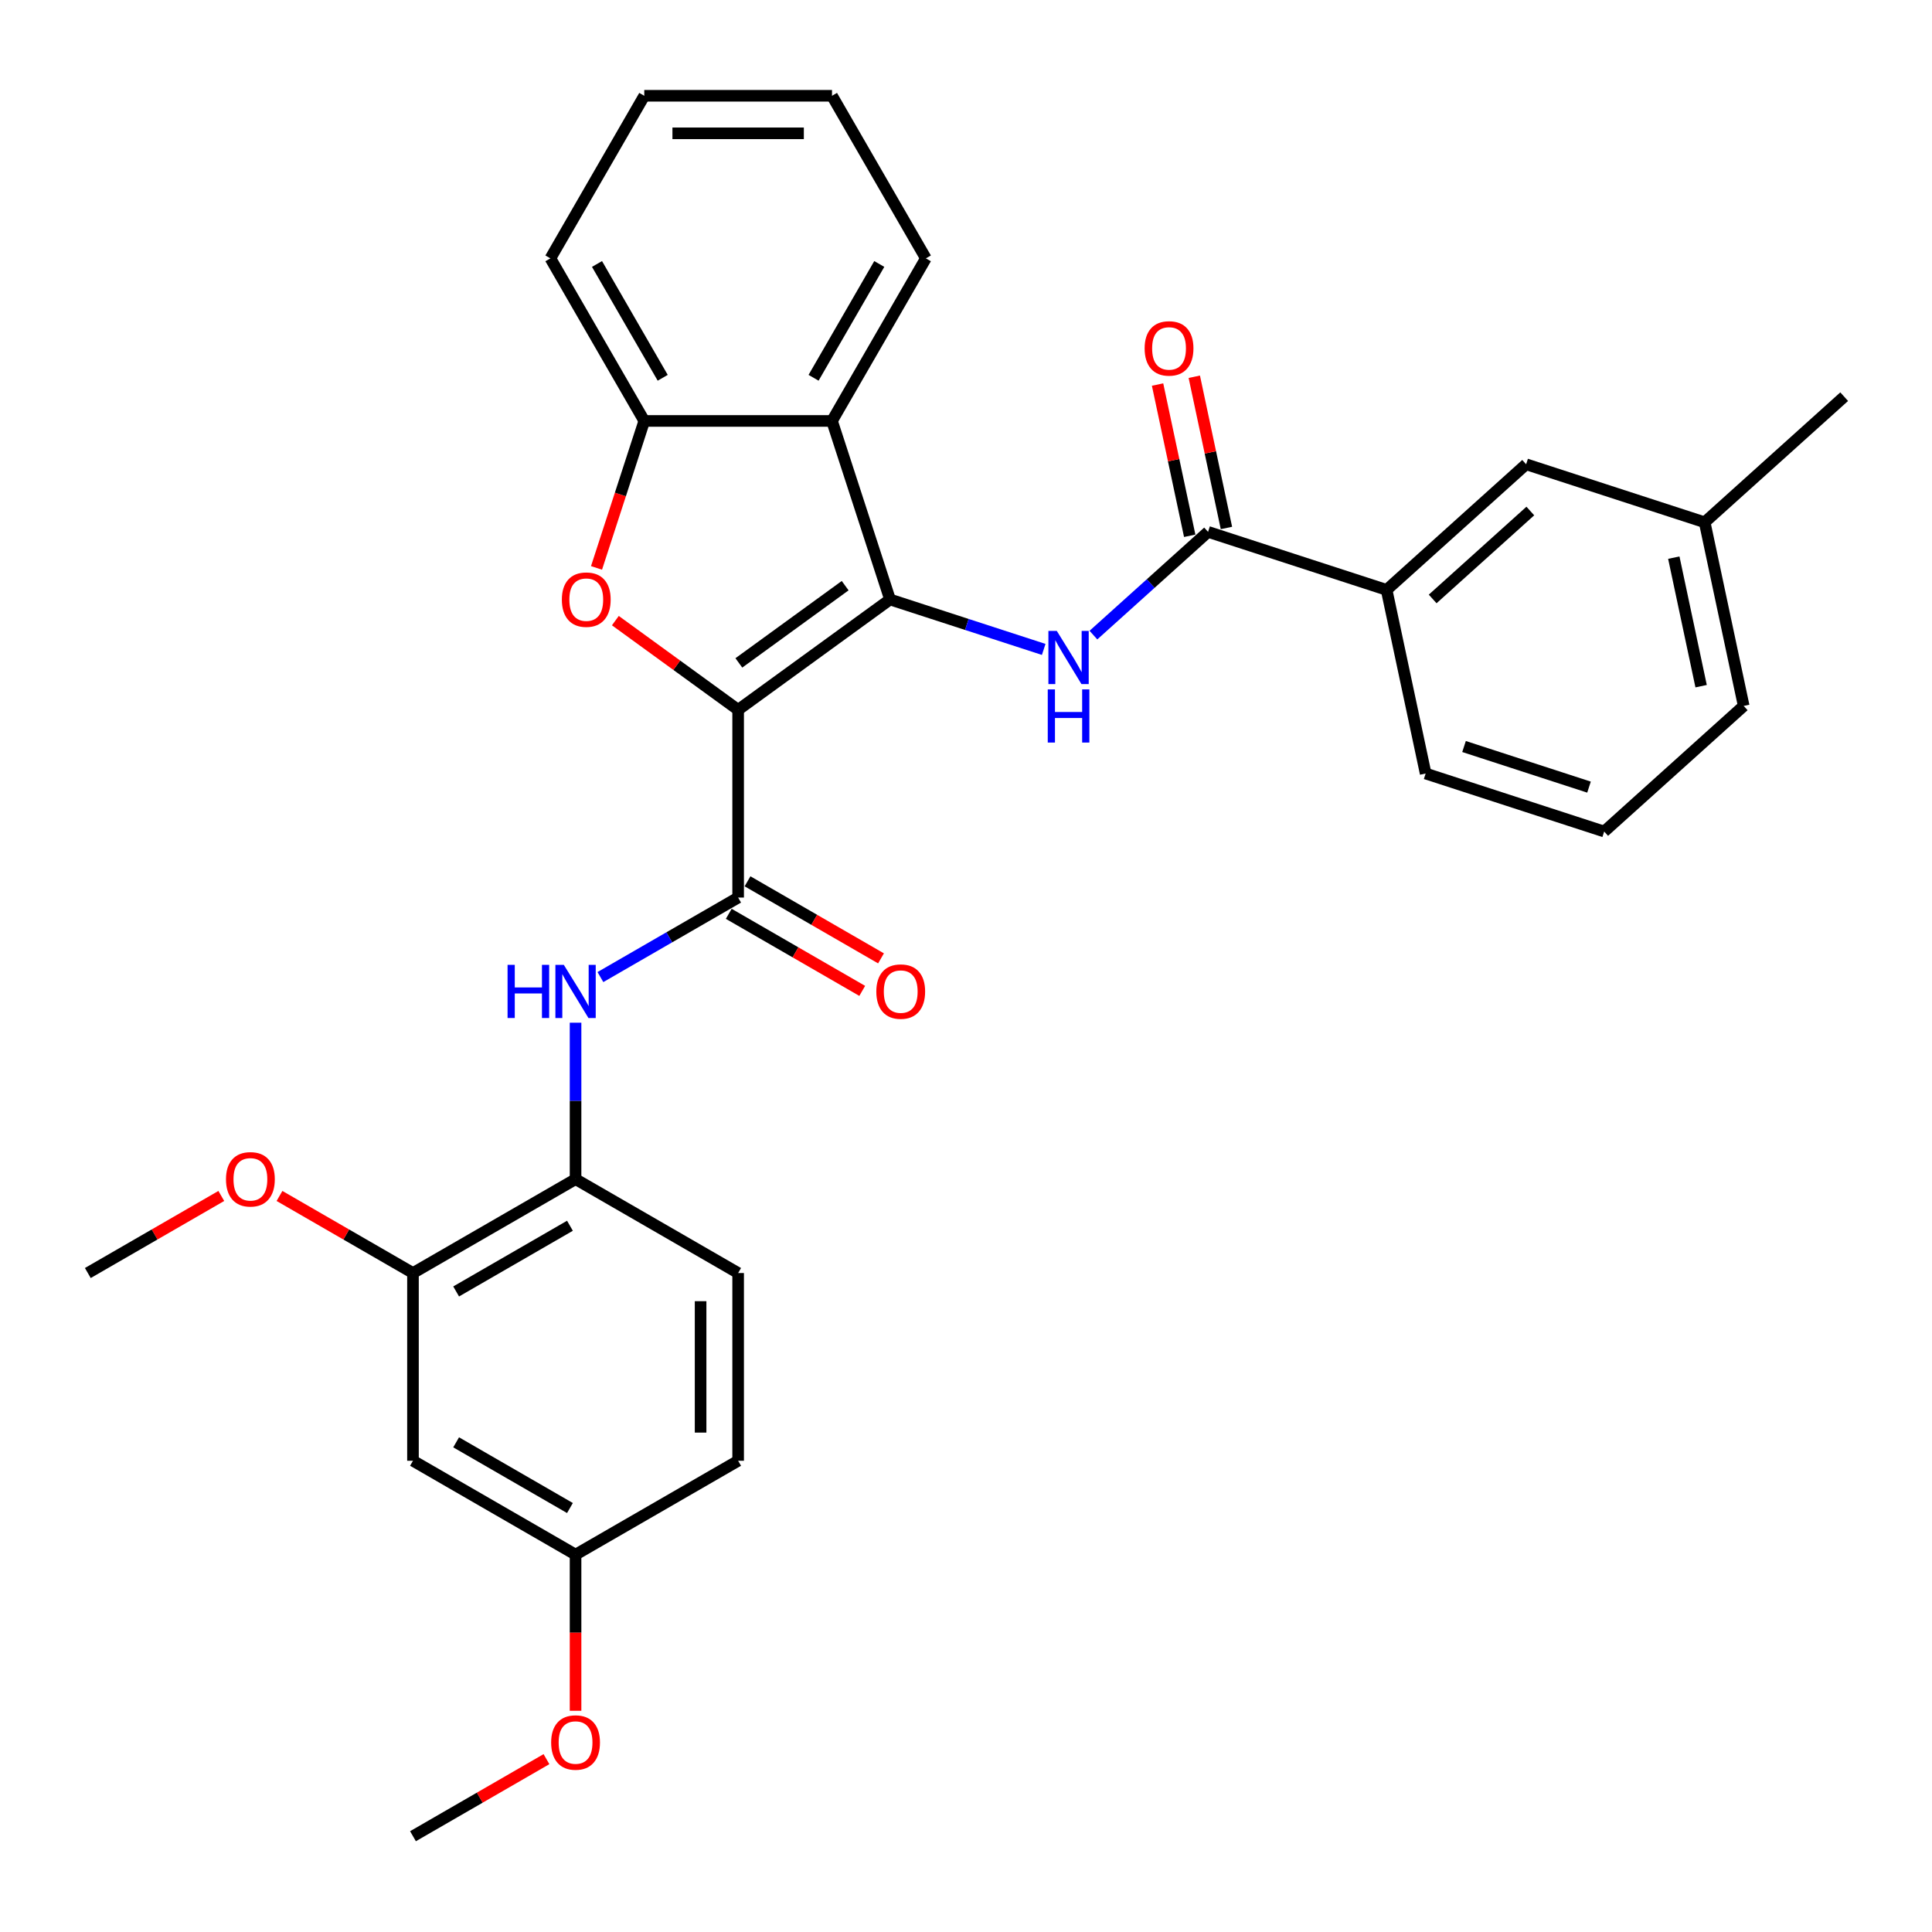 <?xml version='1.0' encoding='iso-8859-1'?>
<svg version='1.1' baseProfile='full'
              xmlns='http://www.w3.org/2000/svg'
                      xmlns:rdkit='http://www.rdkit.org/xml'
                      xmlns:xlink='http://www.w3.org/1999/xlink'
                  xml:space='preserve'
width='1000px' height='1000px' viewBox='0 0 1000 1000'>
<!-- END OF HEADER -->
<rect style='opacity:1.0;fill:#FFFFFF;stroke:none' width='1000' height='1000' x='0' y='0'> </rect>
<path class='bond-0' d='M 382.06,367.407 L 460.671,310.292' style='fill:none;fill-rule:evenodd;stroke:#000000;stroke-width:6px;stroke-linecap:butt;stroke-linejoin:miter;stroke-opacity:1' />
<path class='bond-0' d='M 382.428,343.117 L 437.457,303.137' style='fill:none;fill-rule:evenodd;stroke:#000000;stroke-width:6px;stroke-linecap:butt;stroke-linejoin:miter;stroke-opacity:1' />
<path class='bond-1' d='M 382.06,367.407 L 350.284,344.321' style='fill:none;fill-rule:evenodd;stroke:#000000;stroke-width:6px;stroke-linecap:butt;stroke-linejoin:miter;stroke-opacity:1' />
<path class='bond-1' d='M 350.284,344.321 L 318.509,321.235' style='fill:none;fill-rule:evenodd;stroke:#FF0000;stroke-width:6px;stroke-linecap:butt;stroke-linejoin:miter;stroke-opacity:1' />
<path class='bond-2' d='M 382.06,367.407 L 382.06,464.576' style='fill:none;fill-rule:evenodd;stroke:#000000;stroke-width:6px;stroke-linecap:butt;stroke-linejoin:miter;stroke-opacity:1' />
<path class='bond-3' d='M 460.671,310.292 L 500.446,323.216' style='fill:none;fill-rule:evenodd;stroke:#000000;stroke-width:6px;stroke-linecap:butt;stroke-linejoin:miter;stroke-opacity:1' />
<path class='bond-3' d='M 500.446,323.216 L 540.22,336.139' style='fill:none;fill-rule:evenodd;stroke:#0000FF;stroke-width:6px;stroke-linecap:butt;stroke-linejoin:miter;stroke-opacity:1' />
<path class='bond-4' d='M 460.671,310.292 L 430.644,217.879' style='fill:none;fill-rule:evenodd;stroke:#000000;stroke-width:6px;stroke-linecap:butt;stroke-linejoin:miter;stroke-opacity:1' />
<path class='bond-6' d='M 308.758,293.948 L 321.117,255.913' style='fill:none;fill-rule:evenodd;stroke:#FF0000;stroke-width:6px;stroke-linecap:butt;stroke-linejoin:miter;stroke-opacity:1' />
<path class='bond-6' d='M 321.117,255.913 L 333.475,217.879' style='fill:none;fill-rule:evenodd;stroke:#000000;stroke-width:6px;stroke-linecap:butt;stroke-linejoin:miter;stroke-opacity:1' />
<path class='bond-7' d='M 382.06,464.576 L 346.417,485.155' style='fill:none;fill-rule:evenodd;stroke:#000000;stroke-width:6px;stroke-linecap:butt;stroke-linejoin:miter;stroke-opacity:1' />
<path class='bond-7' d='M 346.417,485.155 L 310.774,505.733' style='fill:none;fill-rule:evenodd;stroke:#0000FF;stroke-width:6px;stroke-linecap:butt;stroke-linejoin:miter;stroke-opacity:1' />
<path class='bond-12' d='M 377.201,472.992 L 411.746,492.936' style='fill:none;fill-rule:evenodd;stroke:#000000;stroke-width:6px;stroke-linecap:butt;stroke-linejoin:miter;stroke-opacity:1' />
<path class='bond-12' d='M 411.746,492.936 L 446.291,512.881' style='fill:none;fill-rule:evenodd;stroke:#FF0000;stroke-width:6px;stroke-linecap:butt;stroke-linejoin:miter;stroke-opacity:1' />
<path class='bond-12' d='M 386.918,456.161 L 421.463,476.106' style='fill:none;fill-rule:evenodd;stroke:#000000;stroke-width:6px;stroke-linecap:butt;stroke-linejoin:miter;stroke-opacity:1' />
<path class='bond-12' d='M 421.463,476.106 L 456.008,496.05' style='fill:none;fill-rule:evenodd;stroke:#FF0000;stroke-width:6px;stroke-linecap:butt;stroke-linejoin:miter;stroke-opacity:1' />
<path class='bond-5' d='M 565.95,328.735 L 595.623,302.018' style='fill:none;fill-rule:evenodd;stroke:#0000FF;stroke-width:6px;stroke-linecap:butt;stroke-linejoin:miter;stroke-opacity:1' />
<path class='bond-5' d='M 595.623,302.018 L 625.296,275.3' style='fill:none;fill-rule:evenodd;stroke:#000000;stroke-width:6px;stroke-linecap:butt;stroke-linejoin:miter;stroke-opacity:1' />
<path class='bond-20' d='M 430.644,217.879 L 479.229,133.727' style='fill:none;fill-rule:evenodd;stroke:#000000;stroke-width:6px;stroke-linecap:butt;stroke-linejoin:miter;stroke-opacity:1' />
<path class='bond-20' d='M 421.102,195.539 L 455.111,136.633' style='fill:none;fill-rule:evenodd;stroke:#000000;stroke-width:6px;stroke-linecap:butt;stroke-linejoin:miter;stroke-opacity:1' />
<path class='bond-31' d='M 430.644,217.879 L 333.475,217.879' style='fill:none;fill-rule:evenodd;stroke:#000000;stroke-width:6px;stroke-linecap:butt;stroke-linejoin:miter;stroke-opacity:1' />
<path class='bond-10' d='M 625.296,275.3 L 717.71,305.327' style='fill:none;fill-rule:evenodd;stroke:#000000;stroke-width:6px;stroke-linecap:butt;stroke-linejoin:miter;stroke-opacity:1' />
<path class='bond-13' d='M 634.801,273.28 L 626.482,234.143' style='fill:none;fill-rule:evenodd;stroke:#000000;stroke-width:6px;stroke-linecap:butt;stroke-linejoin:miter;stroke-opacity:1' />
<path class='bond-13' d='M 626.482,234.143 L 618.163,195.005' style='fill:none;fill-rule:evenodd;stroke:#FF0000;stroke-width:6px;stroke-linecap:butt;stroke-linejoin:miter;stroke-opacity:1' />
<path class='bond-13' d='M 615.791,277.32 L 607.473,238.183' style='fill:none;fill-rule:evenodd;stroke:#000000;stroke-width:6px;stroke-linecap:butt;stroke-linejoin:miter;stroke-opacity:1' />
<path class='bond-13' d='M 607.473,238.183 L 599.154,199.046' style='fill:none;fill-rule:evenodd;stroke:#FF0000;stroke-width:6px;stroke-linecap:butt;stroke-linejoin:miter;stroke-opacity:1' />
<path class='bond-22' d='M 333.475,217.879 L 284.89,133.727' style='fill:none;fill-rule:evenodd;stroke:#000000;stroke-width:6px;stroke-linecap:butt;stroke-linejoin:miter;stroke-opacity:1' />
<path class='bond-22' d='M 343.017,195.539 L 309.008,136.633' style='fill:none;fill-rule:evenodd;stroke:#000000;stroke-width:6px;stroke-linecap:butt;stroke-linejoin:miter;stroke-opacity:1' />
<path class='bond-8' d='M 297.908,529.35 L 297.908,569.84' style='fill:none;fill-rule:evenodd;stroke:#0000FF;stroke-width:6px;stroke-linecap:butt;stroke-linejoin:miter;stroke-opacity:1' />
<path class='bond-8' d='M 297.908,569.84 L 297.908,610.331' style='fill:none;fill-rule:evenodd;stroke:#000000;stroke-width:6px;stroke-linecap:butt;stroke-linejoin:miter;stroke-opacity:1' />
<path class='bond-9' d='M 297.908,610.331 L 213.757,658.916' style='fill:none;fill-rule:evenodd;stroke:#000000;stroke-width:6px;stroke-linecap:butt;stroke-linejoin:miter;stroke-opacity:1' />
<path class='bond-9' d='M 295.003,634.449 L 236.097,668.458' style='fill:none;fill-rule:evenodd;stroke:#000000;stroke-width:6px;stroke-linecap:butt;stroke-linejoin:miter;stroke-opacity:1' />
<path class='bond-15' d='M 297.908,610.331 L 382.06,658.916' style='fill:none;fill-rule:evenodd;stroke:#000000;stroke-width:6px;stroke-linecap:butt;stroke-linejoin:miter;stroke-opacity:1' />
<path class='bond-11' d='M 213.757,658.916 L 213.757,756.085' style='fill:none;fill-rule:evenodd;stroke:#000000;stroke-width:6px;stroke-linecap:butt;stroke-linejoin:miter;stroke-opacity:1' />
<path class='bond-19' d='M 213.757,658.916 L 179.212,638.971' style='fill:none;fill-rule:evenodd;stroke:#000000;stroke-width:6px;stroke-linecap:butt;stroke-linejoin:miter;stroke-opacity:1' />
<path class='bond-19' d='M 179.212,638.971 L 144.667,619.026' style='fill:none;fill-rule:evenodd;stroke:#FF0000;stroke-width:6px;stroke-linecap:butt;stroke-linejoin:miter;stroke-opacity:1' />
<path class='bond-14' d='M 717.71,305.327 L 789.921,240.308' style='fill:none;fill-rule:evenodd;stroke:#000000;stroke-width:6px;stroke-linecap:butt;stroke-linejoin:miter;stroke-opacity:1' />
<path class='bond-14' d='M 741.545,310.017 L 792.093,264.503' style='fill:none;fill-rule:evenodd;stroke:#000000;stroke-width:6px;stroke-linecap:butt;stroke-linejoin:miter;stroke-opacity:1' />
<path class='bond-23' d='M 717.71,305.327 L 737.912,400.373' style='fill:none;fill-rule:evenodd;stroke:#000000;stroke-width:6px;stroke-linecap:butt;stroke-linejoin:miter;stroke-opacity:1' />
<path class='bond-33' d='M 213.757,756.085 L 297.908,804.67' style='fill:none;fill-rule:evenodd;stroke:#000000;stroke-width:6px;stroke-linecap:butt;stroke-linejoin:miter;stroke-opacity:1' />
<path class='bond-33' d='M 236.097,746.542 L 295.003,780.552' style='fill:none;fill-rule:evenodd;stroke:#000000;stroke-width:6px;stroke-linecap:butt;stroke-linejoin:miter;stroke-opacity:1' />
<path class='bond-18' d='M 789.921,240.308 L 882.334,270.335' style='fill:none;fill-rule:evenodd;stroke:#000000;stroke-width:6px;stroke-linecap:butt;stroke-linejoin:miter;stroke-opacity:1' />
<path class='bond-17' d='M 382.06,658.916 L 382.06,756.085' style='fill:none;fill-rule:evenodd;stroke:#000000;stroke-width:6px;stroke-linecap:butt;stroke-linejoin:miter;stroke-opacity:1' />
<path class='bond-17' d='M 362.626,673.491 L 362.626,741.51' style='fill:none;fill-rule:evenodd;stroke:#000000;stroke-width:6px;stroke-linecap:butt;stroke-linejoin:miter;stroke-opacity:1' />
<path class='bond-16' d='M 297.908,804.67 L 382.06,756.085' style='fill:none;fill-rule:evenodd;stroke:#000000;stroke-width:6px;stroke-linecap:butt;stroke-linejoin:miter;stroke-opacity:1' />
<path class='bond-21' d='M 297.908,804.67 L 297.908,845.083' style='fill:none;fill-rule:evenodd;stroke:#000000;stroke-width:6px;stroke-linecap:butt;stroke-linejoin:miter;stroke-opacity:1' />
<path class='bond-21' d='M 297.908,845.083 L 297.908,885.495' style='fill:none;fill-rule:evenodd;stroke:#FF0000;stroke-width:6px;stroke-linecap:butt;stroke-linejoin:miter;stroke-opacity:1' />
<path class='bond-26' d='M 882.334,270.335 L 954.545,205.316' style='fill:none;fill-rule:evenodd;stroke:#000000;stroke-width:6px;stroke-linecap:butt;stroke-linejoin:miter;stroke-opacity:1' />
<path class='bond-34' d='M 882.334,270.335 L 902.537,365.381' style='fill:none;fill-rule:evenodd;stroke:#000000;stroke-width:6px;stroke-linecap:butt;stroke-linejoin:miter;stroke-opacity:1' />
<path class='bond-34' d='M 866.356,288.633 L 880.497,355.165' style='fill:none;fill-rule:evenodd;stroke:#000000;stroke-width:6px;stroke-linecap:butt;stroke-linejoin:miter;stroke-opacity:1' />
<path class='bond-27' d='M 114.545,619.026 L 79.999,638.971' style='fill:none;fill-rule:evenodd;stroke:#FF0000;stroke-width:6px;stroke-linecap:butt;stroke-linejoin:miter;stroke-opacity:1' />
<path class='bond-27' d='M 79.999,638.971 L 45.455,658.916' style='fill:none;fill-rule:evenodd;stroke:#000000;stroke-width:6px;stroke-linecap:butt;stroke-linejoin:miter;stroke-opacity:1' />
<path class='bond-29' d='M 479.229,133.727 L 430.644,49.576' style='fill:none;fill-rule:evenodd;stroke:#000000;stroke-width:6px;stroke-linecap:butt;stroke-linejoin:miter;stroke-opacity:1' />
<path class='bond-28' d='M 282.847,910.535 L 248.302,930.479' style='fill:none;fill-rule:evenodd;stroke:#FF0000;stroke-width:6px;stroke-linecap:butt;stroke-linejoin:miter;stroke-opacity:1' />
<path class='bond-28' d='M 248.302,930.479 L 213.757,950.424' style='fill:none;fill-rule:evenodd;stroke:#000000;stroke-width:6px;stroke-linecap:butt;stroke-linejoin:miter;stroke-opacity:1' />
<path class='bond-30' d='M 284.89,133.727 L 333.475,49.576' style='fill:none;fill-rule:evenodd;stroke:#000000;stroke-width:6px;stroke-linecap:butt;stroke-linejoin:miter;stroke-opacity:1' />
<path class='bond-24' d='M 737.912,400.373 L 830.326,430.4' style='fill:none;fill-rule:evenodd;stroke:#000000;stroke-width:6px;stroke-linecap:butt;stroke-linejoin:miter;stroke-opacity:1' />
<path class='bond-24' d='M 757.78,386.395 L 822.469,407.414' style='fill:none;fill-rule:evenodd;stroke:#000000;stroke-width:6px;stroke-linecap:butt;stroke-linejoin:miter;stroke-opacity:1' />
<path class='bond-25' d='M 830.326,430.4 L 902.537,365.381' style='fill:none;fill-rule:evenodd;stroke:#000000;stroke-width:6px;stroke-linecap:butt;stroke-linejoin:miter;stroke-opacity:1' />
<path class='bond-32' d='M 430.644,49.576 L 333.475,49.576' style='fill:none;fill-rule:evenodd;stroke:#000000;stroke-width:6px;stroke-linecap:butt;stroke-linejoin:miter;stroke-opacity:1' />
<path class='bond-32' d='M 416.069,69.01 L 348.05,69.01' style='fill:none;fill-rule:evenodd;stroke:#000000;stroke-width:6px;stroke-linecap:butt;stroke-linejoin:miter;stroke-opacity:1' />
<path  class='atom-2' d='M 290.816 310.37
Q 290.816 303.762, 294.081 300.07
Q 297.346 296.378, 303.448 296.378
Q 309.55 296.378, 312.815 300.07
Q 316.08 303.762, 316.08 310.37
Q 316.08 317.055, 312.776 320.864
Q 309.472 324.634, 303.448 324.634
Q 297.384 324.634, 294.081 320.864
Q 290.816 317.094, 290.816 310.37
M 303.448 321.525
Q 307.646 321.525, 309.9 318.727
Q 312.193 315.889, 312.193 310.37
Q 312.193 304.967, 309.9 302.247
Q 307.646 299.487, 303.448 299.487
Q 299.25 299.487, 296.957 302.208
Q 294.703 304.928, 294.703 310.37
Q 294.703 315.928, 296.957 318.727
Q 299.25 321.525, 303.448 321.525
' fill='#FF0000'/>
<path  class='atom-4' d='M 547.002 326.56
L 556.02 341.135
Q 556.914 342.574, 558.352 345.178
Q 559.79 347.782, 559.867 347.937
L 559.867 326.56
L 563.521 326.56
L 563.521 354.078
L 559.751 354.078
L 550.073 338.143
Q 548.946 336.277, 547.741 334.139
Q 546.575 332.002, 546.225 331.341
L 546.225 354.078
L 542.649 354.078
L 542.649 326.56
L 547.002 326.56
' fill='#0000FF'/>
<path  class='atom-4' d='M 542.319 356.83
L 546.05 356.83
L 546.05 368.529
L 560.12 368.529
L 560.12 356.83
L 563.851 356.83
L 563.851 384.349
L 560.12 384.349
L 560.12 371.639
L 546.05 371.639
L 546.05 384.349
L 542.319 384.349
L 542.319 356.83
' fill='#0000FF'/>
<path  class='atom-8' d='M 262.714 499.402
L 266.445 499.402
L 266.445 511.101
L 280.515 511.101
L 280.515 499.402
L 284.246 499.402
L 284.246 526.92
L 280.515 526.92
L 280.515 514.211
L 266.445 514.211
L 266.445 526.92
L 262.714 526.92
L 262.714 499.402
' fill='#0000FF'/>
<path  class='atom-8' d='M 291.826 499.402
L 300.843 513.977
Q 301.737 515.416, 303.175 518.02
Q 304.613 520.624, 304.691 520.779
L 304.691 499.402
L 308.344 499.402
L 308.344 526.92
L 304.574 526.92
L 294.896 510.985
Q 293.769 509.119, 292.564 506.981
Q 291.398 504.844, 291.048 504.183
L 291.048 526.92
L 287.472 526.92
L 287.472 499.402
L 291.826 499.402
' fill='#0000FF'/>
<path  class='atom-13' d='M 453.579 513.239
Q 453.579 506.631, 456.844 502.939
Q 460.109 499.247, 466.211 499.247
Q 472.313 499.247, 475.578 502.939
Q 478.843 506.631, 478.843 513.239
Q 478.843 519.924, 475.539 523.733
Q 472.235 527.503, 466.211 527.503
Q 460.147 527.503, 456.844 523.733
Q 453.579 519.963, 453.579 513.239
M 466.211 524.394
Q 470.409 524.394, 472.663 521.596
Q 474.956 518.758, 474.956 513.239
Q 474.956 507.836, 472.663 505.116
Q 470.409 502.356, 466.211 502.356
Q 462.013 502.356, 459.72 505.077
Q 457.466 507.797, 457.466 513.239
Q 457.466 518.797, 459.72 521.596
Q 462.013 524.394, 466.211 524.394
' fill='#FF0000'/>
<path  class='atom-14' d='M 592.461 180.332
Q 592.461 173.724, 595.726 170.032
Q 598.991 166.339, 605.093 166.339
Q 611.196 166.339, 614.461 170.032
Q 617.725 173.724, 617.725 180.332
Q 617.725 187.017, 614.422 190.826
Q 611.118 194.596, 605.093 194.596
Q 599.03 194.596, 595.726 190.826
Q 592.461 187.056, 592.461 180.332
M 605.093 191.487
Q 609.291 191.487, 611.545 188.688
Q 613.839 185.851, 613.839 180.332
Q 613.839 174.929, 611.545 172.208
Q 609.291 169.449, 605.093 169.449
Q 600.896 169.449, 598.602 172.17
Q 596.348 174.89, 596.348 180.332
Q 596.348 185.89, 598.602 188.688
Q 600.896 191.487, 605.093 191.487
' fill='#FF0000'/>
<path  class='atom-20' d='M 116.974 610.408
Q 116.974 603.801, 120.239 600.109
Q 123.504 596.416, 129.606 596.416
Q 135.708 596.416, 138.973 600.109
Q 142.238 603.801, 142.238 610.408
Q 142.238 617.094, 138.934 620.903
Q 135.63 624.673, 129.606 624.673
Q 123.542 624.673, 120.239 620.903
Q 116.974 617.133, 116.974 610.408
M 129.606 621.564
Q 133.804 621.564, 136.058 618.765
Q 138.351 615.928, 138.351 610.408
Q 138.351 605.006, 136.058 602.285
Q 133.804 599.526, 129.606 599.526
Q 125.408 599.526, 123.115 602.246
Q 120.861 604.967, 120.861 610.408
Q 120.861 615.967, 123.115 618.765
Q 125.408 621.564, 129.606 621.564
' fill='#FF0000'/>
<path  class='atom-22' d='M 285.276 901.917
Q 285.276 895.309, 288.541 891.617
Q 291.806 887.925, 297.908 887.925
Q 304.011 887.925, 307.275 891.617
Q 310.54 895.309, 310.54 901.917
Q 310.54 908.602, 307.237 912.411
Q 303.933 916.181, 297.908 916.181
Q 291.845 916.181, 288.541 912.411
Q 285.276 908.641, 285.276 901.917
M 297.908 913.072
Q 302.106 913.072, 304.36 910.274
Q 306.654 907.436, 306.654 901.917
Q 306.654 896.514, 304.36 893.794
Q 302.106 891.034, 297.908 891.034
Q 293.711 891.034, 291.417 893.755
Q 289.163 896.475, 289.163 901.917
Q 289.163 907.475, 291.417 910.274
Q 293.711 913.072, 297.908 913.072
' fill='#FF0000'/>
</svg>

